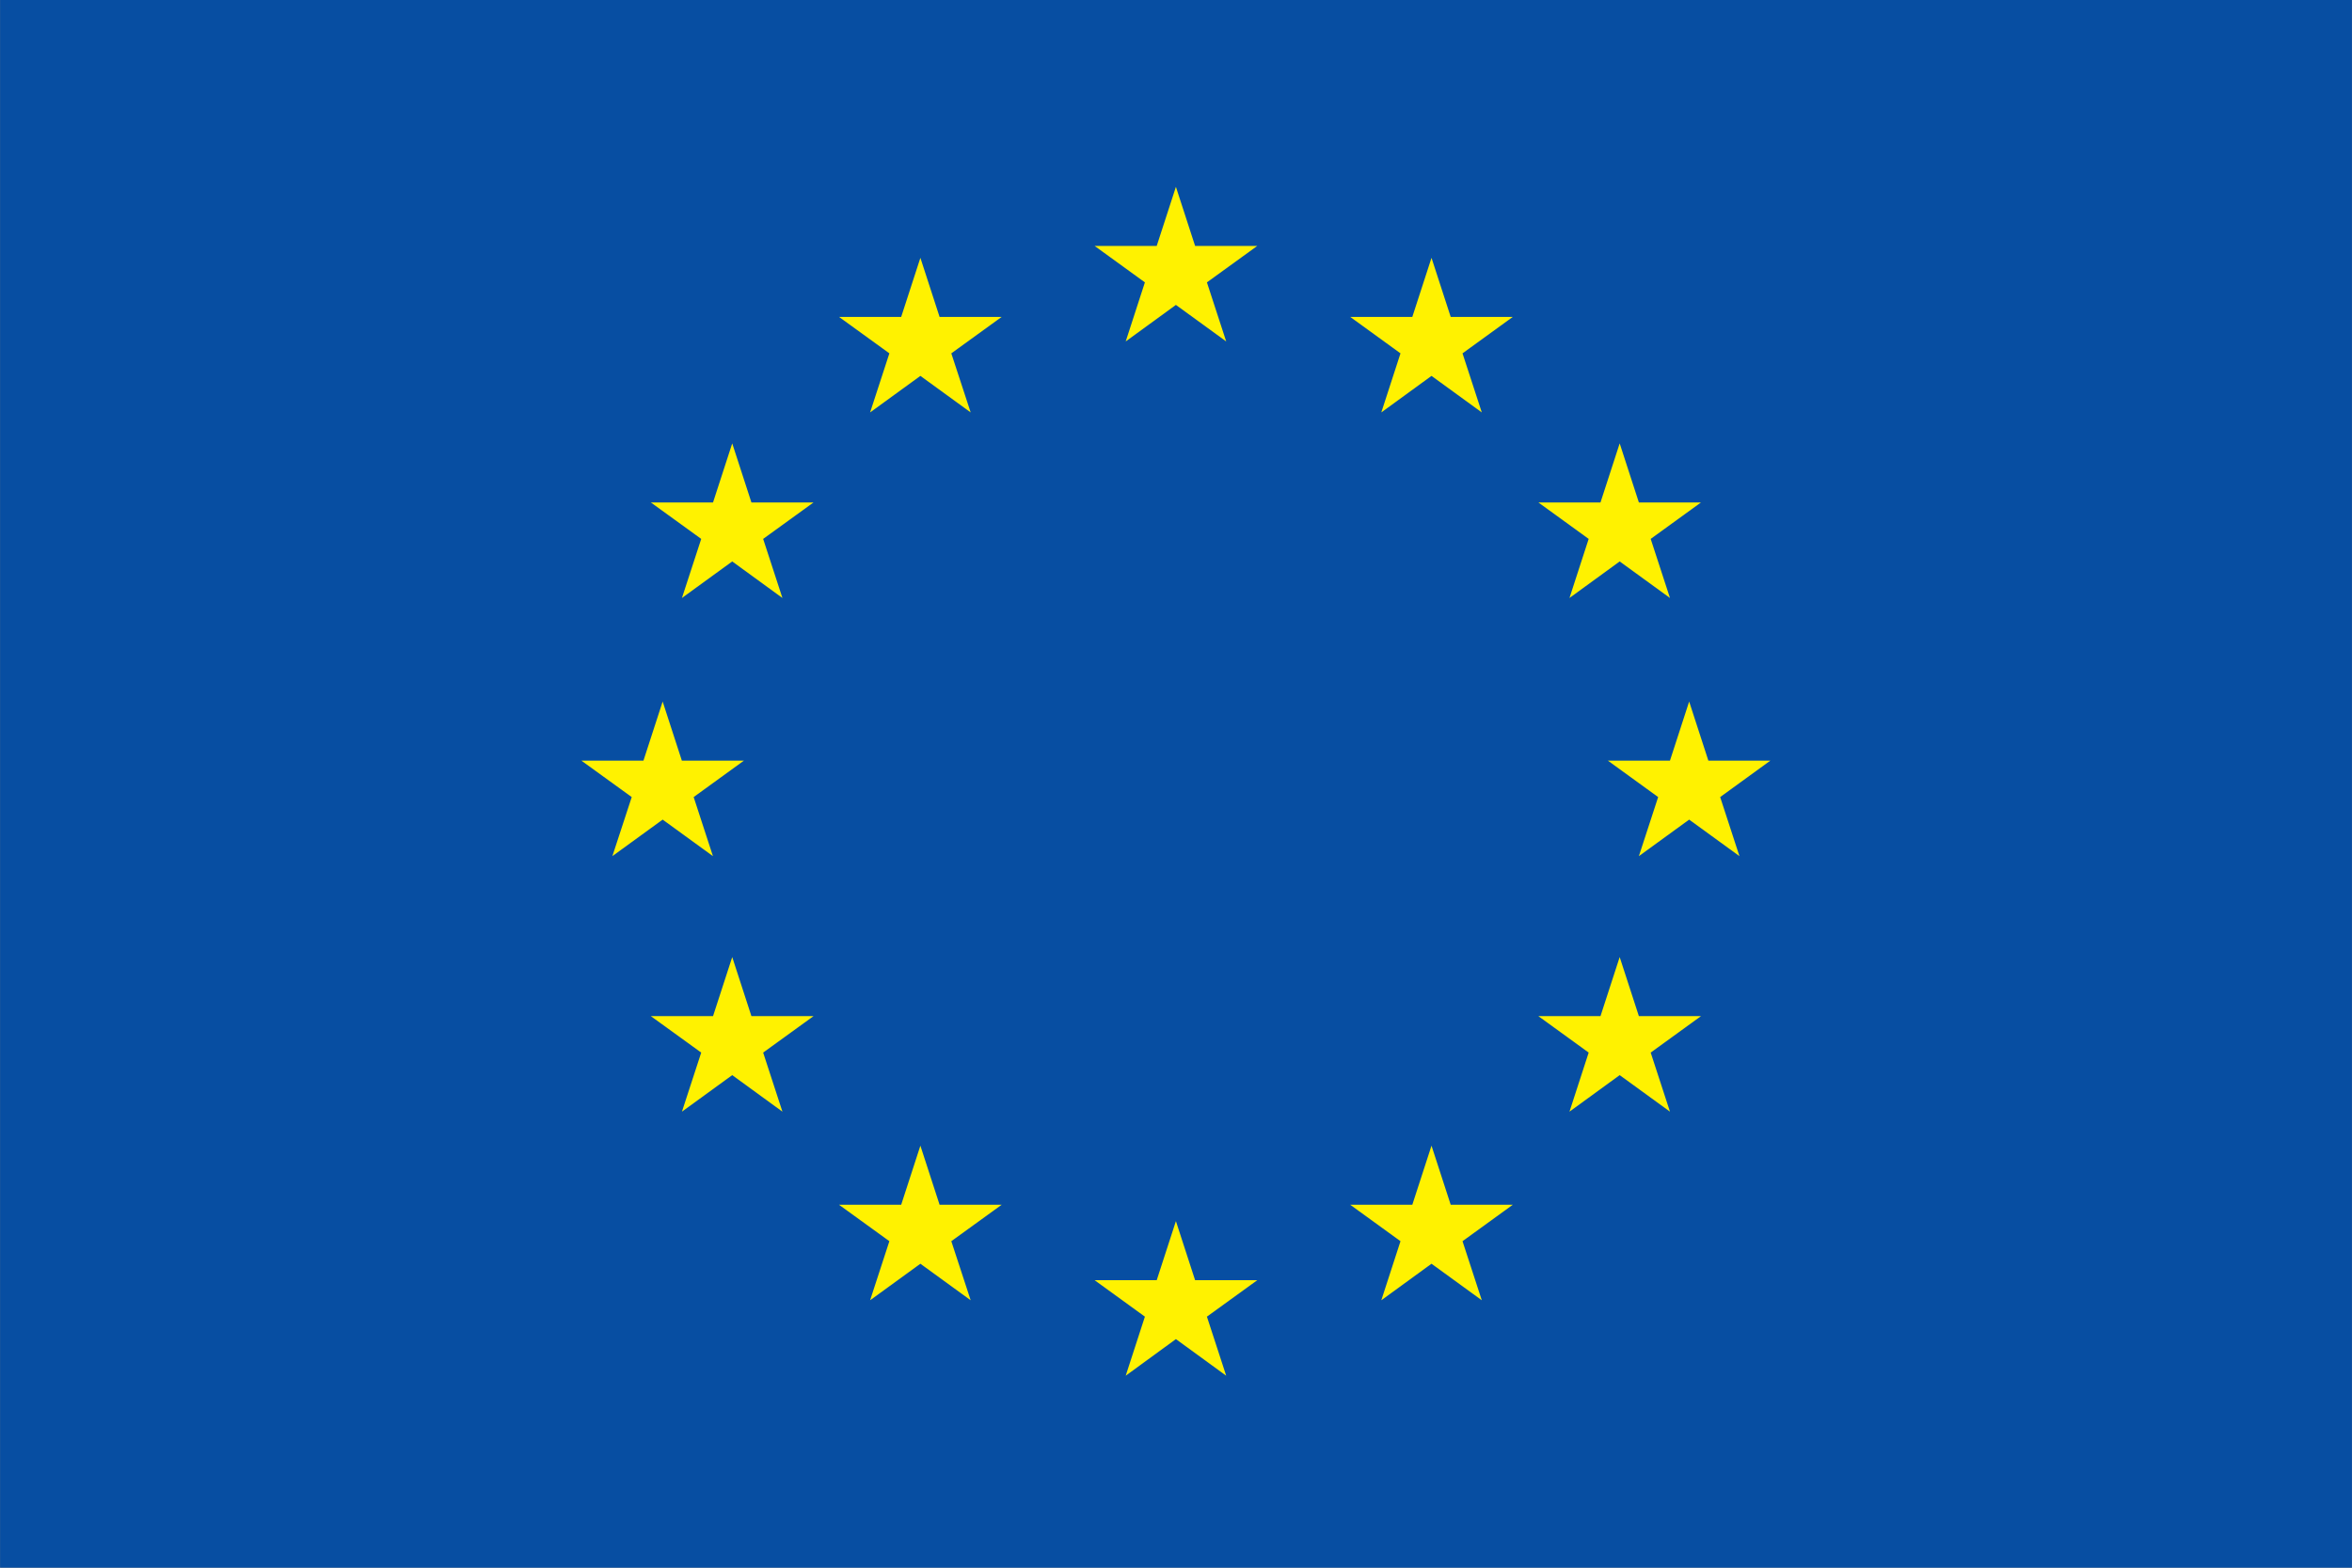 <svg width="150" height="100" viewBox="0 0 150 100" version="1.1" xmlns="http://www.w3.org/2000/svg" xmlns:xlink="http://www.w3.org/1999/xlink" xml:space="preserve" style="fill-rule:evenodd;clip-rule:evenodd;stroke-linejoin:round;stroke-miterlimit:2;">
    <rect x="0" y="0" width="150" height="100" fill="#808080" stroke="none"/>
    <g transform="matrix(-5.345,0,0,5.345,1369.02,-45.834)">
        <rect x="228.068" y="8.575" width="28.062" height="18.709" style="fill:rgb(7,78,162);"/>
    </g>
    <g transform="matrix(5.345,0,0,5.345,74.994,21.78)">
        <path d="M0,-1.845L0.229,-1.14L0.971,-1.14L0.37,-0.705L0.6,0L0,-0.436L-0.599,0L-0.37,-0.705L-0.97,-1.14L-0.229,-1.14L0,-1.845Z" style="fill:rgb(255,242,0);fill-rule:nonzero;"/>
    </g>
    <g transform="matrix(5.345,0,0,5.345,74.994,87.755)">
        <path d="M0,-1.845L0.229,-1.14L0.971,-1.14L0.37,-0.705L0.6,0L0,-0.437L-0.599,0L-0.37,-0.705L-0.97,-1.14L-0.229,-1.14L0,-1.845Z" style="fill:rgb(255,242,0);fill-rule:nonzero;"/>
    </g>
    <g transform="matrix(5.345,0,0,5.345,42.261,54.612)">
        <path d="M0,-1.845L0.229,-1.14L0.97,-1.14L0.37,-0.705L0.6,0L0,-0.436L-0.6,0L-0.369,-0.705L-0.97,-1.14L-0.229,-1.14L0,-1.845Z" style="fill:rgb(255,242,0);fill-rule:nonzero;"/>
    </g>
    <g transform="matrix(5.345,0,0,5.345,107.727,54.612)">
        <path d="M0,-1.845L0.229,-1.14L0.969,-1.14L0.37,-0.705L0.6,0L0,-0.436L-0.6,0L-0.37,-0.705L-0.97,-1.14L-0.229,-1.14L0,-1.845Z" style="fill:rgb(255,242,0);fill-rule:nonzero;"/>
    </g>
    <g transform="matrix(5.345,0,0,5.345,91.295,26.308)">
        <path d="M0,-1.845L0.229,-1.14L0.97,-1.14L0.37,-0.705L0.6,0L0,-0.436L-0.599,0L-0.37,-0.705L-0.97,-1.14L-0.229,-1.14L0,-1.845Z" style="fill:rgb(255,242,0);fill-rule:nonzero;"/>
    </g>
    <g transform="matrix(5.345,0,0,5.345,58.698,26.308)">
        <path d="M0,-1.845L0.229,-1.14L0.97,-1.14L0.369,-0.705L0.6,0L0,-0.436L-0.6,0L-0.37,-0.705L-0.971,-1.14L-0.229,-1.14L0,-1.845Z" style="fill:rgb(255,242,0);fill-rule:nonzero;"/>
    </g>
    <g transform="matrix(5.345,0,0,5.345,91.295,82.942)">
        <path d="M0,-1.845L0.229,-1.14L0.97,-1.14L0.37,-0.705L0.6,0L0,-0.436L-0.599,0L-0.37,-0.705L-0.97,-1.14L-0.229,-1.14L0,-1.845Z" style="fill:rgb(255,242,0);fill-rule:nonzero;"/>
    </g>
    <g transform="matrix(5.345,0,0,5.345,58.698,82.942)">
        <path d="M0,-1.845L0.229,-1.14L0.97,-1.14L0.369,-0.705L0.6,0L0,-0.436L-0.6,0L-0.37,-0.705L-0.971,-1.14L-0.229,-1.14L0,-1.845Z" style="fill:rgb(255,242,0);fill-rule:nonzero;"/>
    </g>
    <g transform="matrix(5.345,0,0,5.345,103.296,38.144)">
        <path d="M0,-1.845L0.229,-1.14L0.97,-1.14L0.37,-0.705L0.6,0L0,-0.436L-0.599,0L-0.37,-0.705L-0.97,-1.14L-0.229,-1.14L0,-1.845Z" style="fill:rgb(255,242,0);fill-rule:nonzero;"/>
    </g>
    <g transform="matrix(5.345,0,0,5.345,46.698,38.144)">
        <path d="M0,-1.845L0.229,-1.14L0.97,-1.14L0.369,-0.705L0.599,0L0,-0.436L-0.6,0L-0.37,-0.705L-0.971,-1.14L-0.229,-1.14L0,-1.845Z" style="fill:rgb(255,242,0);fill-rule:nonzero;"/>
    </g>
    <g transform="matrix(5.345,0,0,5.345,103.296,70.911)">
        <path d="M0,-1.845L0.229,-1.14L0.97,-1.14L0.37,-0.705L0.6,0L0,-0.436L-0.599,0L-0.37,-0.705L-0.97,-1.14L-0.229,-1.14L0,-1.845Z" style="fill:rgb(255,242,0);fill-rule:nonzero;"/>
    </g>
    <g transform="matrix(5.345,0,0,5.345,46.698,70.911)">
        <path d="M0,-1.845L0.229,-1.14L0.97,-1.14L0.369,-0.705L0.599,0L0,-0.436L-0.6,0L-0.37,-0.705L-0.971,-1.14L-0.229,-1.14L0,-1.845Z" style="fill:rgb(255,242,0);fill-rule:nonzero;"/>
    </g>
</svg>
